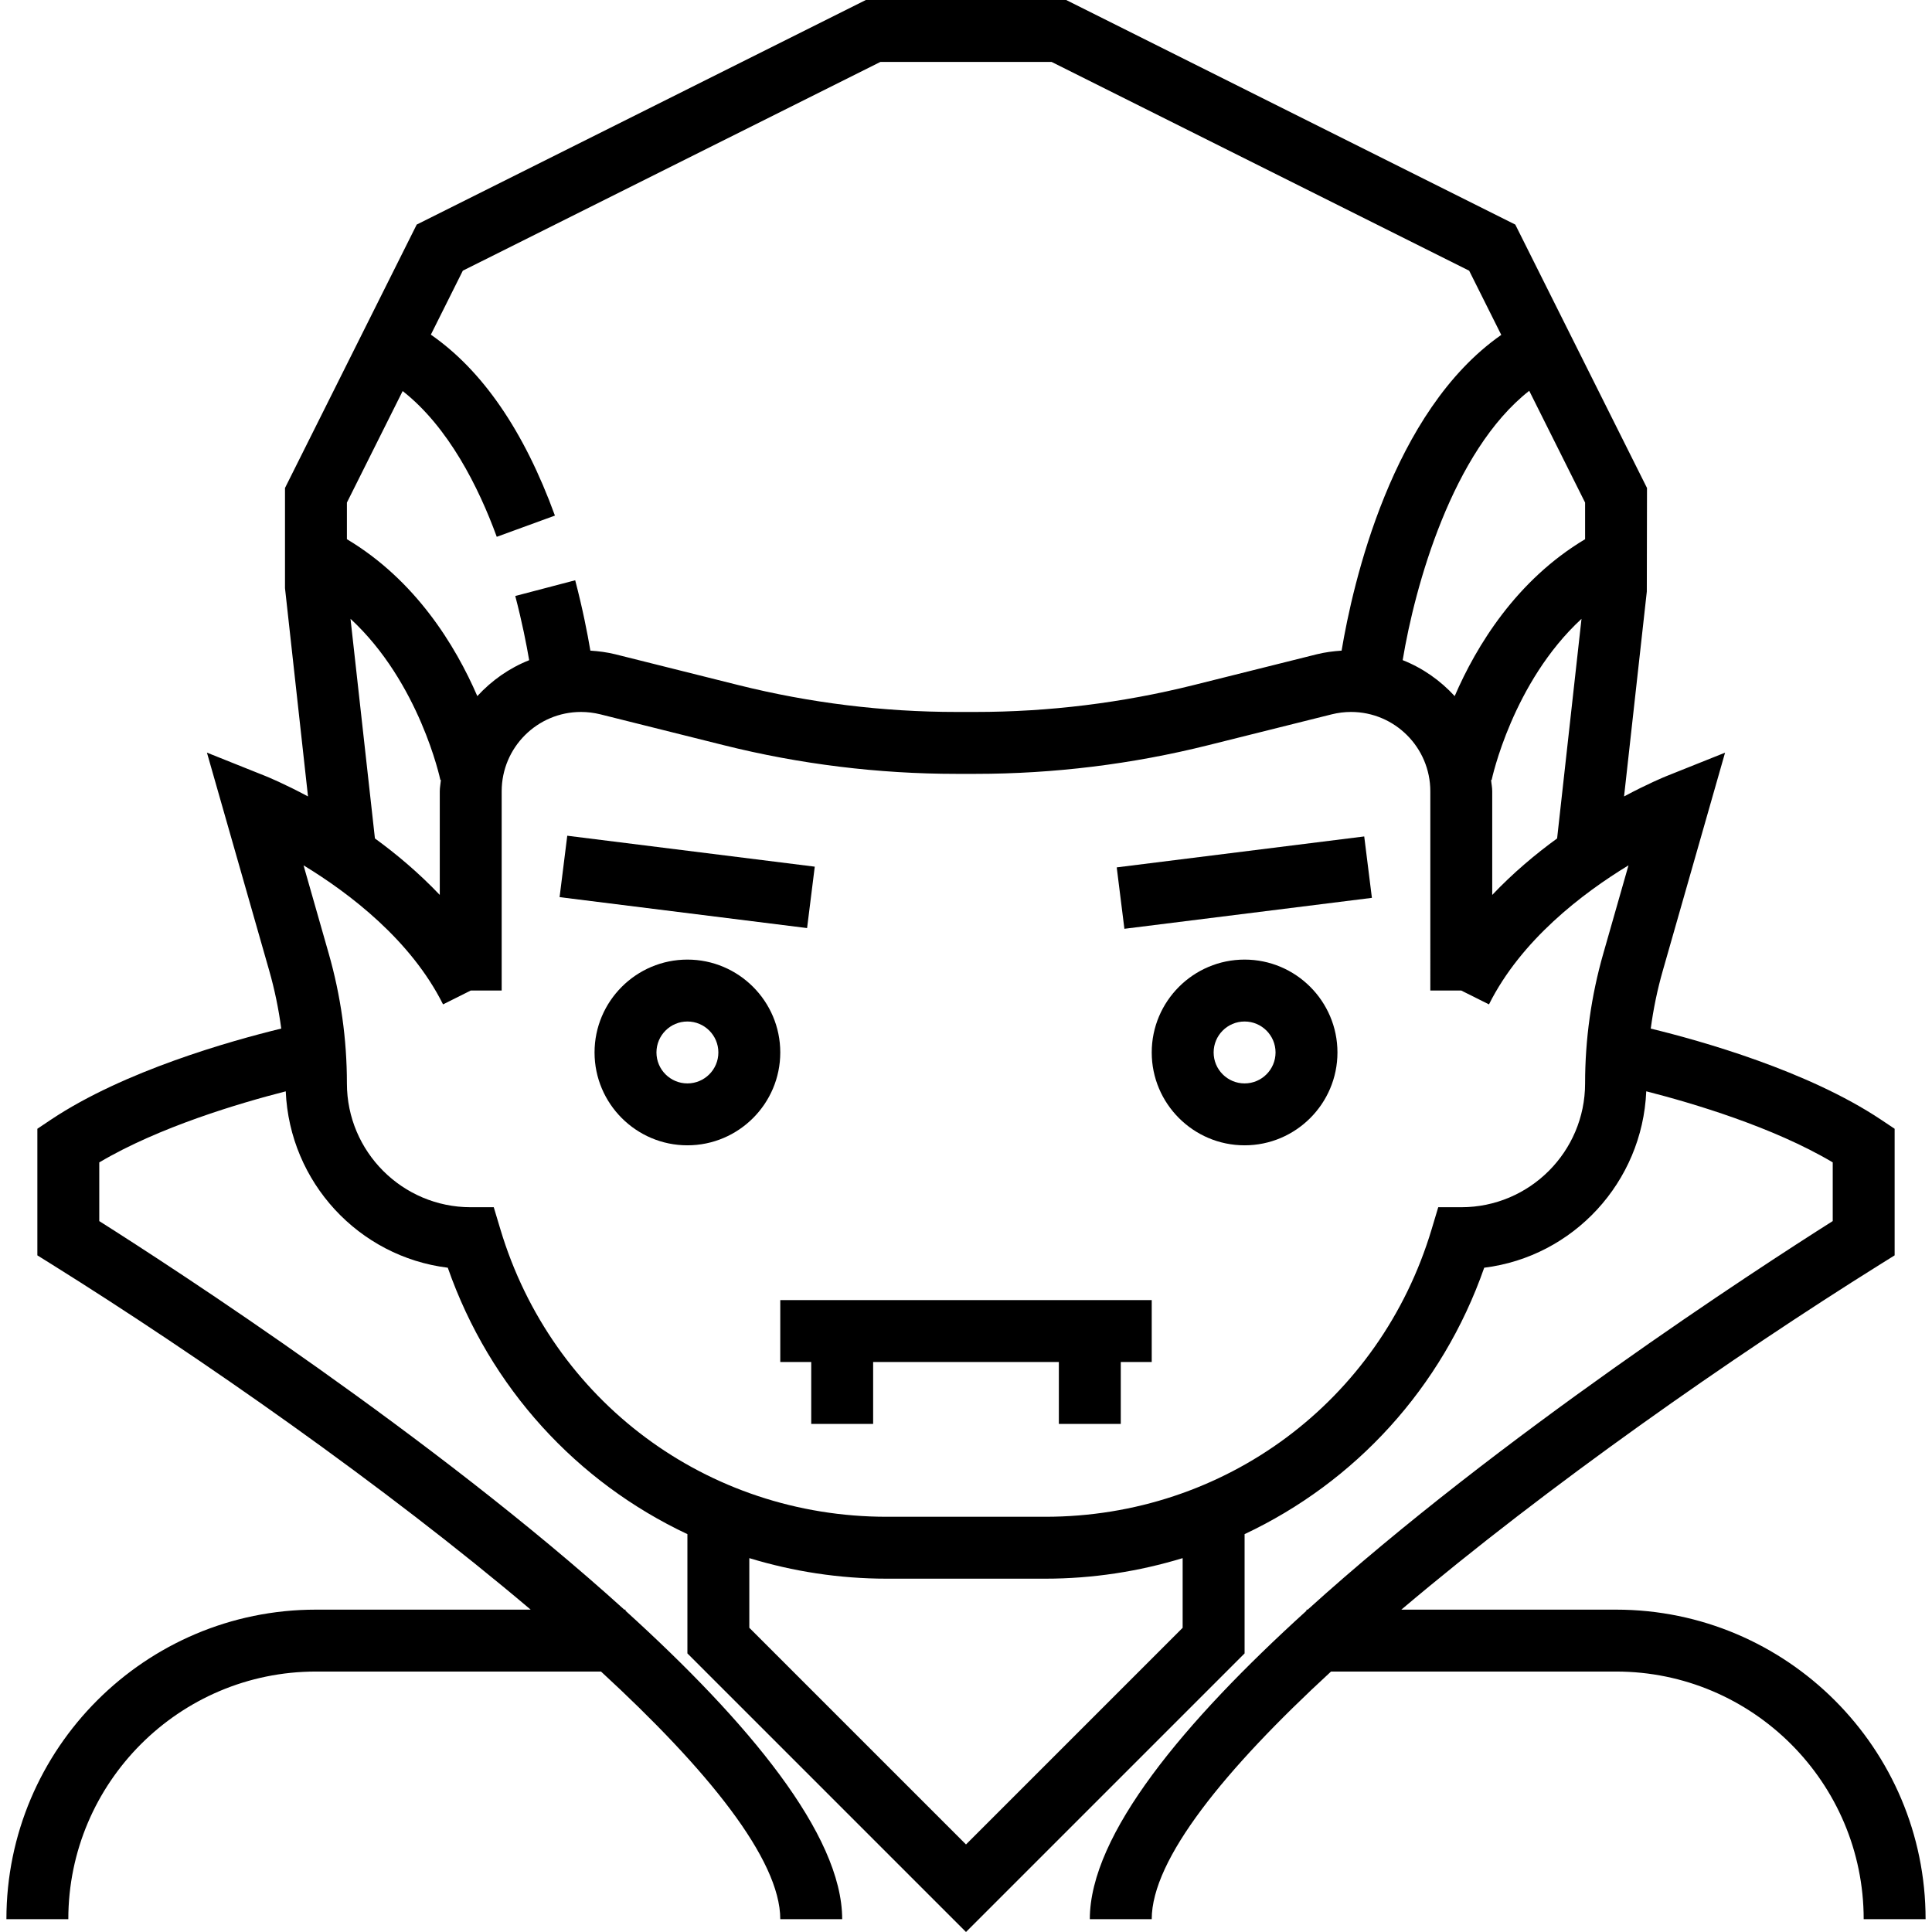 <?xml version="1.0" encoding="iso-8859-1"?>
<!-- Generator: Adobe Illustrator 19.0.0, SVG Export Plug-In . SVG Version: 6.00 Build 0)  -->
<svg version="1.1" id="Layer_1" xmlns="http://www.w3.org/2000/svg" xmlns:xlink="http://www.w3.org/1999/xlink" x="0px" y="0px"
	 viewBox="0 0 499.312 499.312" style="enable-background:new 0 0 499.312 499.312;" xml:space="preserve">
<g>
	<g>
		<g>
			<path d="M417.656,416h-55.488c37.808-31.992,85.472-65.304,123.728-89.216l3.76-2.344v-32.72l-3.56-2.376
				c-18.904-12.6-46.4-20.336-59.472-23.512c0.68-5.072,1.712-10.088,3.128-15.016l16.08-56.296l-15.144,6.056
				c-0.536,0.216-4.816,1.968-10.96,5.256l5.88-52.944l0.048-26.776l-34.04-68.072L275.544,0h-25.888h-25.888L107.696,58.04
				l-34.04,68.072V152l5.944,53.832c-6.152-3.296-10.44-5.048-10.976-5.264l-15.144-6.056l16.088,56.304
				c1.408,4.92,2.44,9.936,3.12,15.008c-13.072,3.184-40.568,10.912-59.472,23.512l-3.56,2.384v32.72l3.76,2.344
				C51.672,350.696,99.352,384.008,137.152,416H81.656c-44.112,0-80,35.888-80,80h16c0-35.288,28.712-64,64-64h73.672
				c27.464,25.28,46.328,48.52,46.328,64h16c0-21.872-24.392-51.048-56-79.72V416h-0.312
				c-49.328-44.664-116.096-88.016-135.688-100.416v-15.168c15.4-9.144,36.272-15.32,48.192-18.368
				c1.008,23.52,18.872,42.744,41.88,45.584c10.896,31.136,33.456,55.456,61.928,68.856v30.824l72,72l72-72v-30.824
				c28.472-13.4,51.04-37.72,61.928-68.856c23-2.848,40.872-22.072,41.88-45.592c11.912,3.04,32.768,9.208,48.192,18.368v15.168
				c-19.592,12.408-86.36,55.76-135.688,100.424h-0.312v0.28c-31.608,28.664-56,57.848-56,79.72h16c0-15.48,18.872-38.712,46.336-64
				h73.664c35.288,0,64,28.712,64,64h16C497.656,451.888,461.768,416,417.656,416z M395.216,101l14.44,28.888v9.464
				c-17.744,10.6-28.056,27.488-33.704,40.552c-3.712-4.04-8.256-7.248-13.44-9.296C365.672,151.488,375.312,116.632,395.216,101z
				 M385.36,201.56l0.144,0.032c0.056-0.304,5.392-25.2,23.224-41.656l-6.304,56.752c-5.608,4.072-11.392,8.936-16.768,14.6v-26.792
				C385.656,203.488,385.44,202.544,385.36,201.56z M89.656,129.888l14.408-28.824c11.84,9.28,19.648,24.872,24.32,37.672
				l15.032-5.488c-8.008-21.968-18.792-37.56-32.064-46.76l8.264-16.536L227.544,16h22.112h22.112l107.928,53.96l8.296,16.592
				c-28.312,19.76-38.384,64.352-41.264,81.6c-2.152,0.144-4.296,0.416-6.416,0.944l-31.896,7.976
				c-18.408,4.592-37.36,6.928-56.336,6.928h-2.424h-2.424c-18.976,0-37.928-2.336-56.336-6.928l-31.904-7.984
				c-2.112-0.52-4.264-0.792-6.416-0.936c-0.76-4.504-2-10.848-3.92-18.184l-15.488,4.064c1.744,6.656,2.888,12.472,3.592,16.592
				c-5.168,2.048-9.704,5.256-13.4,9.28c-5.656-13.064-15.96-29.952-33.704-40.552V129.888z M113.952,201.552
				c-0.08,0.992-0.296,1.936-0.296,2.944v26.792c-5.376-5.656-11.16-10.528-16.76-14.6l-6.312-56.76
				c17.832,16.464,23.168,41.352,23.224,41.656L113.952,201.552z M249.656,476.688l-56-56v-18
				c11.272,3.432,23.192,5.312,35.52,5.312h40.952c12.328,0,24.248-1.88,35.52-5.312v18h0.008L249.656,476.688z M414.368,246.416
				c-3.128,10.904-4.712,22.208-4.712,33.584c0,17.648-14.352,32-32,32h-5.952l-1.712,5.704
				C356.664,362.144,316.528,392,270.136,392h-40.96c-46.4,0-86.528-29.856-99.856-74.296L127.608,312h-5.952
				c-17.648,0-32-14.352-32-32c0-11.376-1.584-22.68-4.704-33.576l-6.504-22.784c11.976,7.288,27.768,19.352,36.056,35.936
				l7.152-3.576h8v-51.504c0-11.304,9.192-20.496,20.496-20.496c1.664,0,3.344,0.208,4.976,0.608l31.896,7.976
				c19.664,4.92,39.92,7.416,60.208,7.416h2.424h2.424c20.288,0,40.544-2.496,60.208-7.416l31.888-7.968
				c1.648-0.408,3.32-0.616,4.984-0.616c11.304,0,20.496,9.192,20.496,20.496V256h8l7.16,3.576
				c8.288-16.584,24.08-28.648,36.056-35.936L414.368,246.416z"/>
			<path d="M177.656,248c-13.232,0-24,10.768-24,24s10.768,24,24,24s24-10.768,24-24S190.888,248,177.656,248z M177.656,280
				c-4.416,0-8-3.584-8-8c0-4.416,3.584-8,8-8s8,3.584,8,8C185.656,276.416,182.072,280,177.656,280z"/>
			<rect x="145.406" y="219.984" transform="matrix(0.992 0.124 -0.124 0.992 29.64 -20.268)" width="64.481" height="16"/>
			<path d="M321.656,248c-13.232,0-24,10.768-24,24s10.768,24,24,24s24-10.768,24-24S334.888,248,321.656,248z M321.656,280
				c-4.416,0-8-3.584-8-8c0-4.416,3.584-8,8-8c4.416,0,8,3.584,8,8C329.656,276.416,326.072,280,321.656,280z"/>
			<rect x="313.65" y="195.775" transform="matrix(-0.124 -0.992 0.992 -0.124 135.277 575.457)" width="16" height="64.481"/>
			<polygon points="201.656,352 209.656,352 209.656,368 225.656,368 225.656,352 273.656,352 273.656,368 289.656,368 289.656,352 
				297.656,352 297.656,336 201.656,336 			"/>
		</g>
	</g>
</g>
<g>
</g>
<g>
</g>
<g>
</g>
<g>
</g>
<g>
</g>
<g>
</g>
<g>
</g>
<g>
</g>
<g>
</g>
<g>
</g>
<g>
</g>
<g>
</g>
<g>
</g>
<g>
</g>
<g>
</g>
</svg>
